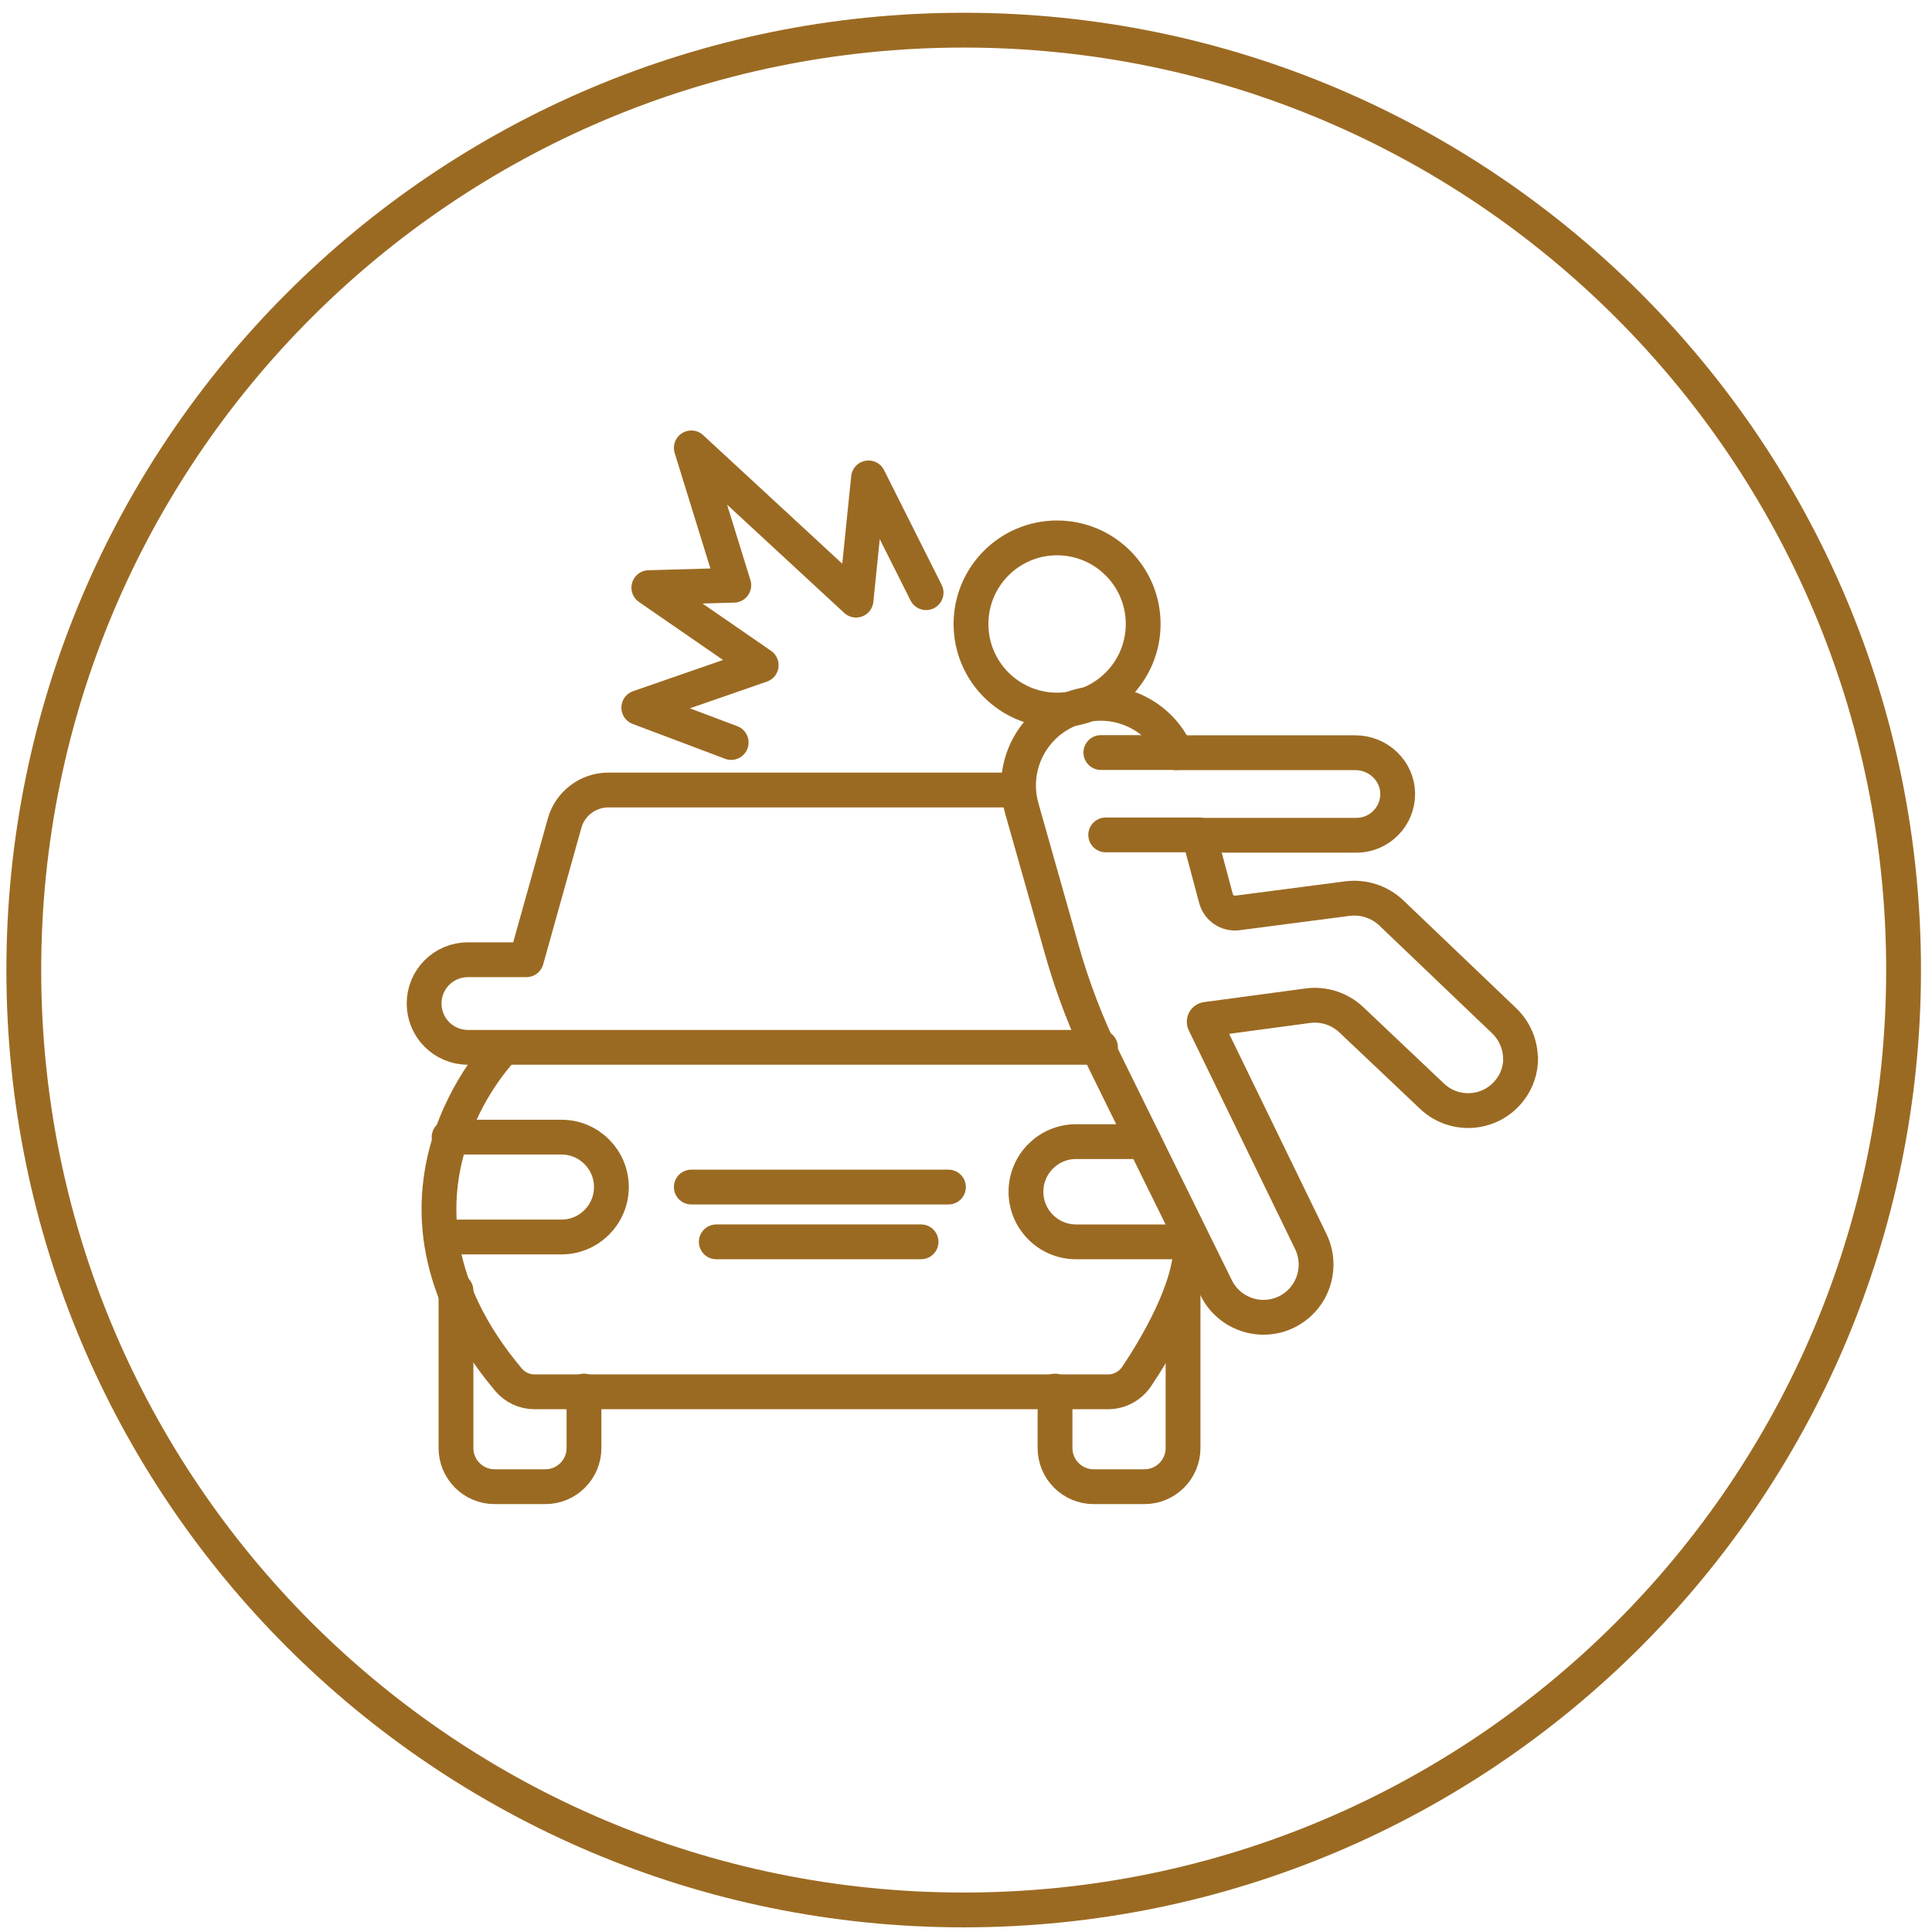 <?xml version="1.0" encoding="UTF-8"?>
<svg xmlns="http://www.w3.org/2000/svg" width="111" height="111" viewBox="0 0 111 111" fill="none">
  <path d="M55.367 109.733C85.191 109.733 109.367 85.557 109.367 55.733C109.367 25.91 85.191 1.733 55.367 1.733C25.544 1.733 1.367 25.91 1.367 55.733C1.367 85.557 25.544 109.733 55.367 109.733Z" stroke="#9B6A22" stroke-width="2"></path>
  <path d="M87.367 60.803C87.367 61.424 87.174 62.055 86.778 62.58C85.708 64.036 83.599 64.228 82.282 62.987L77.647 58.597C76.972 57.955 76.041 57.655 75.121 57.784L69.308 58.565C69.211 58.576 69.158 58.683 69.201 58.769L75.313 71.337C75.517 71.765 75.613 72.215 75.613 72.653C75.613 73.735 75.035 74.773 74.029 75.319C72.519 76.133 70.635 75.533 69.875 73.992L63.495 61.038C62.456 58.929 61.611 56.735 60.979 54.476L58.709 46.458C58.581 46.008 58.517 45.569 58.517 45.13C58.517 43.043 59.908 41.127 62.028 40.57C64.308 39.96 66.653 41.137 67.573 43.246H77.872C79.178 43.246 80.291 44.285 80.302 45.601C80.302 46.265 80.045 46.854 79.606 47.293C79.178 47.721 78.589 47.989 77.936 47.989H68.89L69.864 51.628C70.014 52.174 70.528 52.517 71.085 52.453L77.411 51.628C78.332 51.511 79.263 51.81 79.938 52.453L86.425 58.651C87.035 59.24 87.356 60.032 87.356 60.824L87.367 60.803Z" stroke="#9B6A22" stroke-width="2" stroke-linecap="round" stroke-linejoin="round"></path>
  <path d="M68.901 47.968H63.527" stroke="#9B6A22" stroke-width="2" stroke-linecap="round" stroke-linejoin="round"></path>
  <path d="M67.584 43.236H63.248" stroke="#9B6A22" stroke-width="2" stroke-linecap="round" stroke-linejoin="round"></path>
  <path d="M60.733 40.796C63.464 40.796 65.679 38.582 65.679 35.85C65.679 33.119 63.464 30.904 60.733 30.904C58.001 30.904 55.787 33.119 55.787 35.85C55.787 38.582 58.001 40.796 60.733 40.796Z" stroke="#9B6A22" stroke-width="2" stroke-linecap="round" stroke-linejoin="round"></path>
  <path d="M58.367 45.388H34.955C33.788 45.388 32.749 46.169 32.439 47.293L30.244 55.14H26.883C25.491 55.14 24.367 56.264 24.367 57.656C24.367 59.047 25.491 60.172 26.883 60.172H63.227" stroke="#9B6A22" stroke-width="2" stroke-linecap="round" stroke-linejoin="round"></path>
  <path d="M28.853 60.278C28.853 60.278 20.449 68.821 29.206 79.259C29.581 79.708 30.127 79.965 30.715 79.965H63.666C64.319 79.965 64.929 79.633 65.304 79.087C66.385 77.471 68.526 73.927 68.419 71.358" stroke="#9B6A22" stroke-width="2" stroke-linecap="round" stroke-linejoin="round"></path>
  <path d="M65.732 65.59H61.825C60.23 65.59 58.945 66.885 58.945 68.469C58.945 70.065 60.24 71.349 61.825 71.349H67.691" stroke="#9B6A22" stroke-width="2" stroke-linecap="round" stroke-linejoin="round"></path>
  <path d="M25.802 65.332H32.257C33.841 65.332 35.126 66.617 35.126 68.201C35.126 69.785 33.841 71.07 32.257 71.07H25.341" stroke="#9B6A22" stroke-width="2" stroke-linecap="round" stroke-linejoin="round"></path>
  <path d="M39.718 68.201H54.492" stroke="#9B6A22" stroke-width="2" stroke-linecap="round" stroke-linejoin="round"></path>
  <path d="M41.153 71.348H52.918" stroke="#9B6A22" stroke-width="2" stroke-linecap="round" stroke-linejoin="round"></path>
  <path d="M60.615 79.923V83.199C60.615 84.419 61.611 85.415 62.831 85.415H65.754C66.974 85.415 67.97 84.419 67.97 83.199V74.014" stroke="#9B6A22" stroke-width="2" stroke-linecap="round" stroke-linejoin="round"></path>
  <path d="M33.552 79.923V83.199C33.552 84.42 32.557 85.415 31.336 85.415H28.414C27.193 85.415 26.198 84.42 26.198 83.199V74.153" stroke="#9B6A22" stroke-width="2" stroke-linecap="round" stroke-linejoin="round"></path>
  <path d="M42.009 42.658L36.7 40.656L43.733 38.216L37.278 33.762L42.159 33.623L39.718 25.733L49.182 34.48L49.899 27.457L53.207 34.051" stroke="#9B6A22" stroke-width="2" stroke-linecap="round" stroke-linejoin="round"></path>
</svg>
